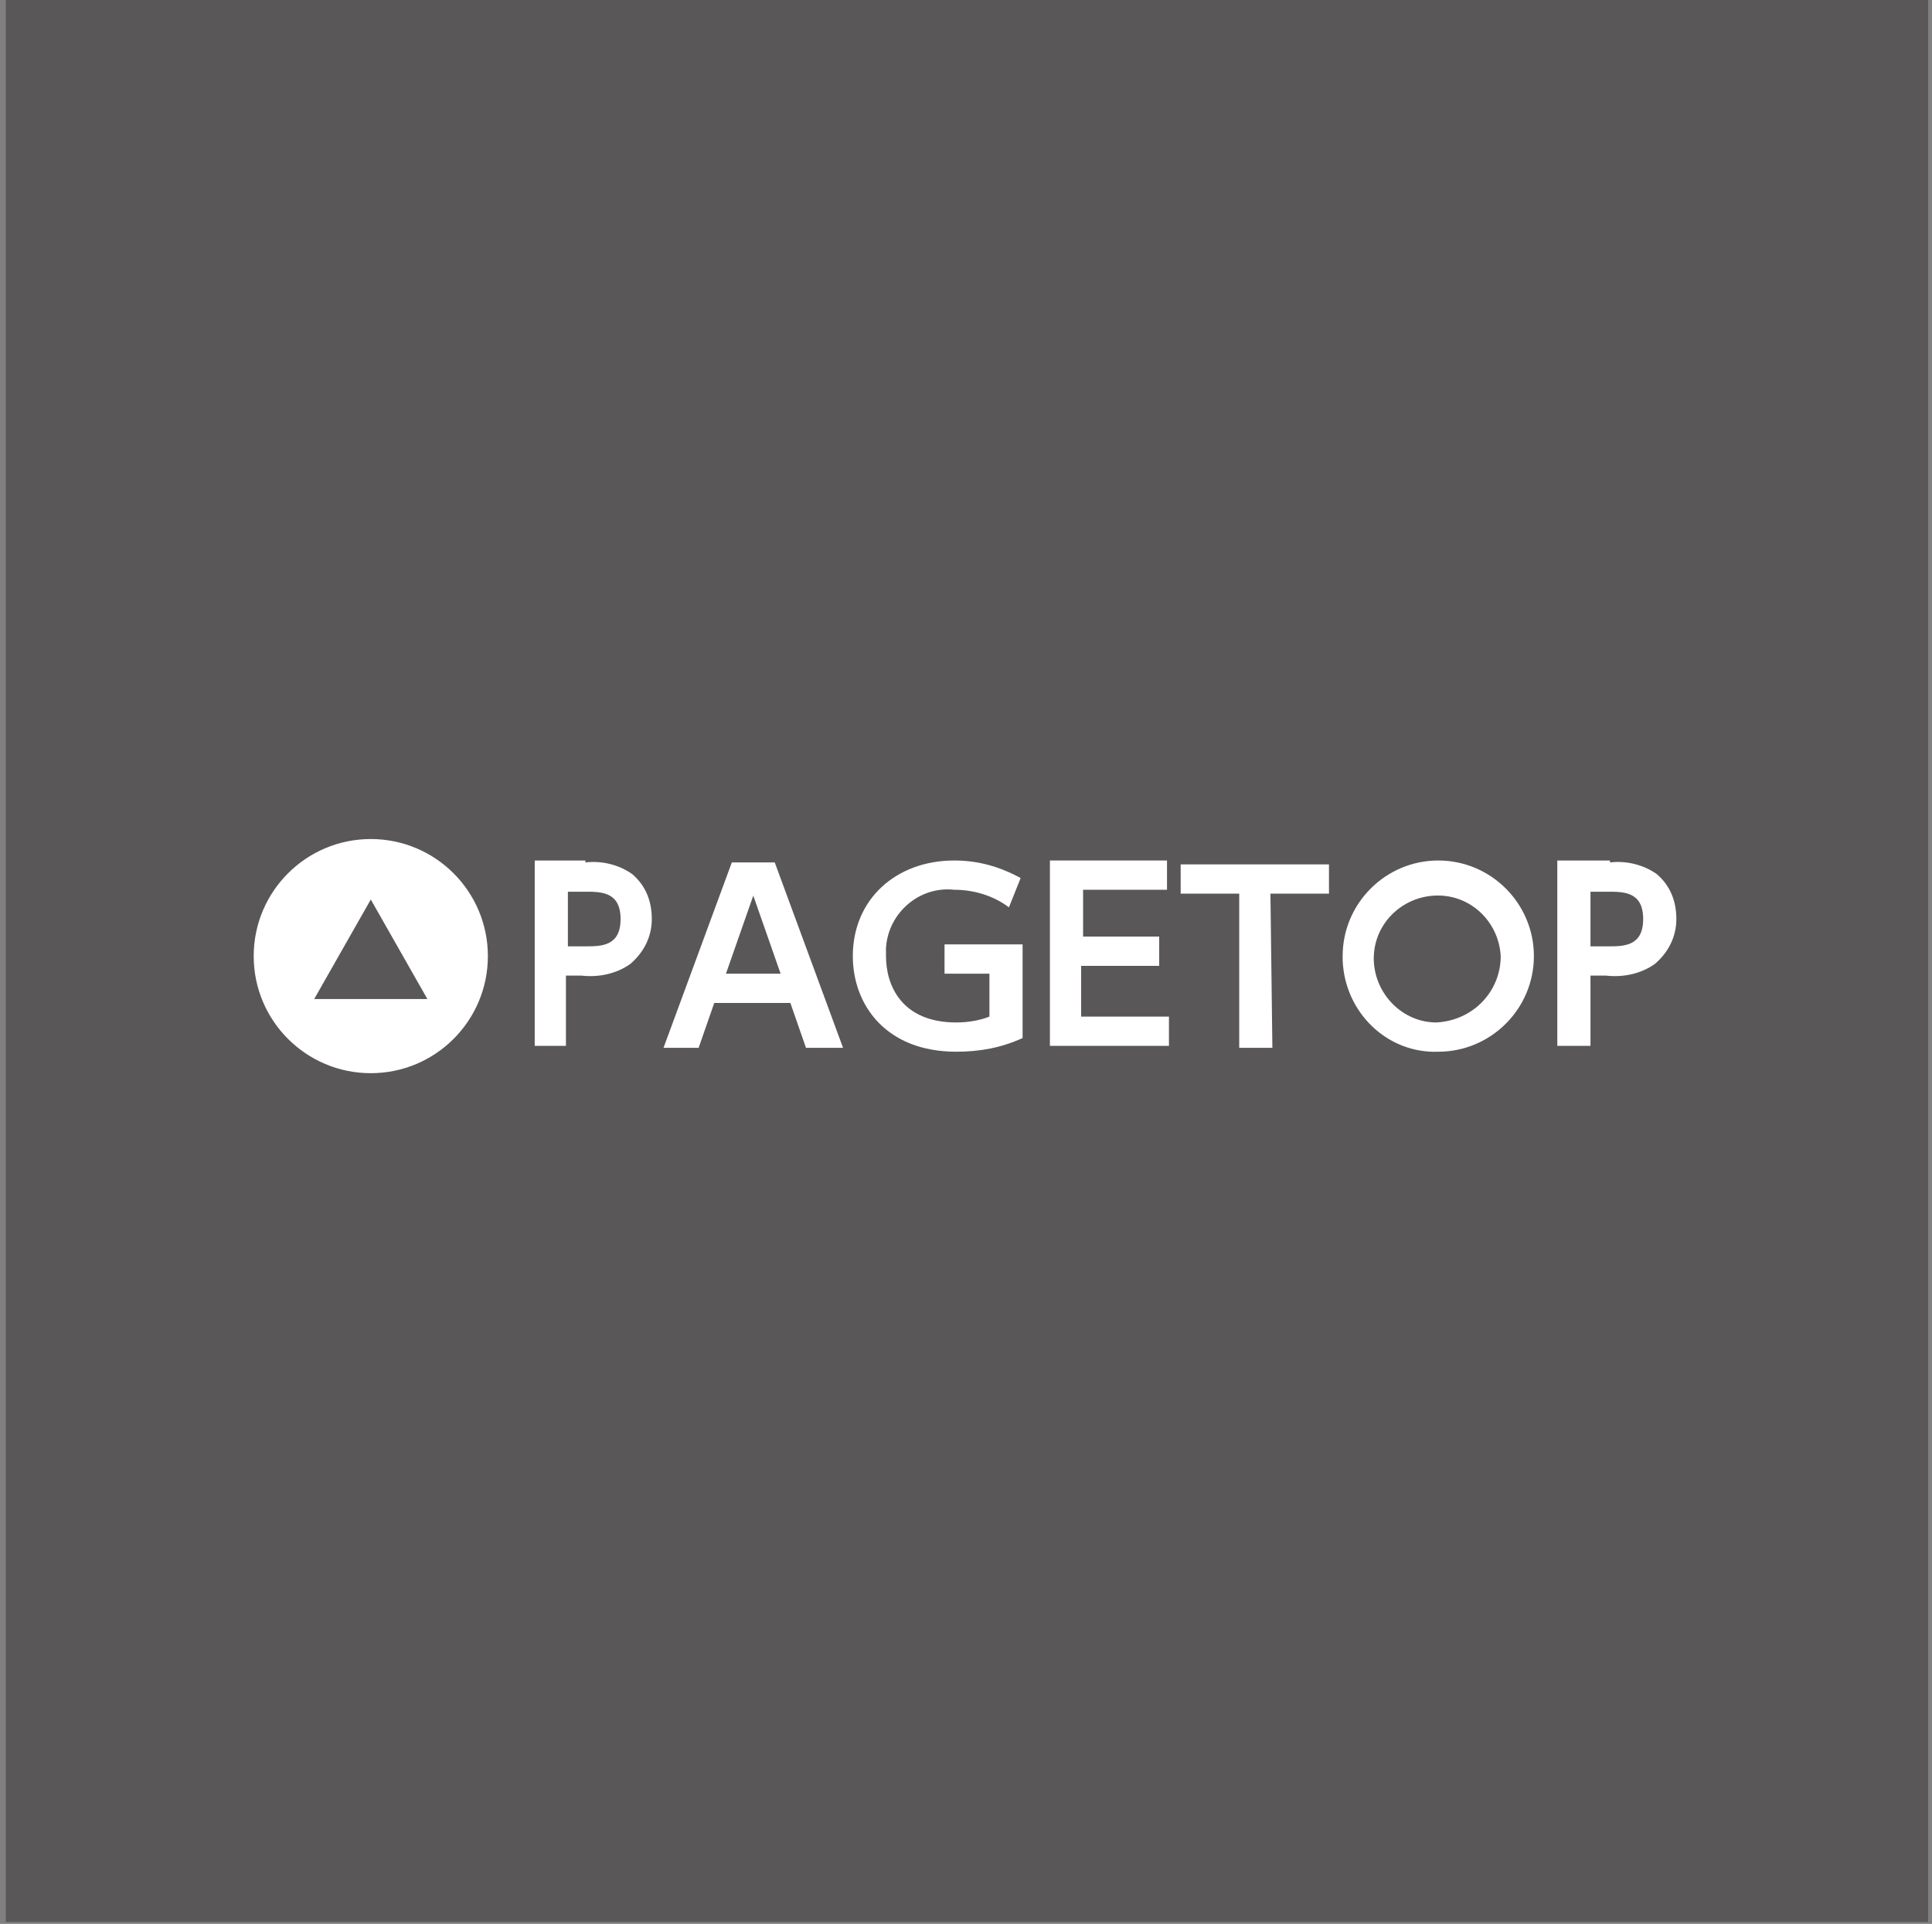 <?xml version="1.0" encoding="utf-8"?>
<!-- Generator: Adobe Illustrator 22.0.0, SVG Export Plug-In . SVG Version: 6.00 Build 0)  -->
<svg version="1.1" id="レイヤー_1" xmlns="http://www.w3.org/2000/svg" xmlns:xlink="http://www.w3.org/1999/xlink" x="0px"
	 y="0px" viewBox="0 0 99 98.6" style="enable-background:new 0 0 99 98.6;" xml:space="preserve">
<rect x="0" y="0" width="99" height="98.6" fill="#808080" stroke="none"/>
<style type="text/css">
	.st0{fill:#595757;}
	.st1{fill:#FFFFFF;}
</style>
<title>アートボード 3</title>
<g id="レイヤー_1_1_">
	<rect x="0.3" y="0" class="st0" width="98.5" height="98.5"/>
	<path class="st1" d="M30,44.2c0.8-0.1,1.7,0.1,2.4,0.6c0.7,0.6,1,1.4,1,2.3c0,0.9-0.4,1.7-1.1,2.3c-0.7,0.5-1.6,0.7-2.5,0.6H29v3.6
		h-1.6v-9.5H30z M30,48.5c0.8,0,1.8,0,1.8-1.4s-1-1.4-1.8-1.4h-0.9v2.8H30z"/>
	<path class="st1" d="M36.6,51.4l-0.8,2.3H34l3.5-9.5h2.2l3.5,9.5h-1.9l-0.8-2.3L36.6,51.4z M40,49.9l-1.4-4l-1.4,4H40z"/>
	<path class="st1" d="M51.7,46.5c-0.8-0.6-1.8-0.9-2.8-0.9c-1.8-0.2-3.4,1.2-3.5,3c0,0.1,0,0.3,0,0.4c0,1.5,0.8,3.4,3.6,3.4
		c0.6,0,1.2-0.1,1.7-0.3v-2.2h-2.3v-1.5h4v4.8c-1.1,0.5-2.2,0.7-3.4,0.7c-3.6,0-5.3-2.4-5.3-4.9c0-2.9,2.2-4.9,5.2-4.9
		c1.2,0,2.3,0.3,3.4,0.9L51.7,46.5z"/>
	<path class="st1" d="M59.4,48v1.5h-4v2.6h4.5v1.5h-6.1v-9.5h6v1.5h-4.3V48H59.4z"/>
	<path class="st1" d="M65.2,53.7h-1.7v-7.9h-3v-1.5h7.6v1.5h-3L65.2,53.7z"/>
	<path class="st1" d="M68.8,49c0-2.7,2.2-4.9,4.9-4.9c2.7,0,4.9,2.2,4.9,4.9c0,2.7-2.2,4.9-4.9,4.9c-2.6,0.1-4.8-2-4.9-4.7
		C68.8,49.1,68.8,49,68.8,49z M76.9,49c-0.1-1.8-1.6-3.2-3.4-3.1c-1.8,0.1-3.2,1.6-3.1,3.4c0.1,1.7,1.5,3.1,3.2,3.1
		C75.5,52.3,76.9,50.8,76.9,49C76.9,49,76.9,49,76.9,49z"/>
	<path class="st1" d="M82.5,44.2c0.8-0.1,1.7,0.1,2.4,0.6c0.7,0.6,1,1.4,1,2.3c0,0.9-0.4,1.7-1.1,2.3c-0.7,0.5-1.6,0.7-2.5,0.6h-0.8
		v3.6h-1.7v-9.5H82.5z M82.4,48.5c0.8,0,1.8,0,1.8-1.4s-1-1.4-1.8-1.4h-0.9v2.8H82.4z"/>
	<circle class="st1" cx="19" cy="49" r="6"/>
	<polygon class="st0" points="16.1,51.2 19,46.1 21.9,51.2 	"/>
</g>
</svg>
